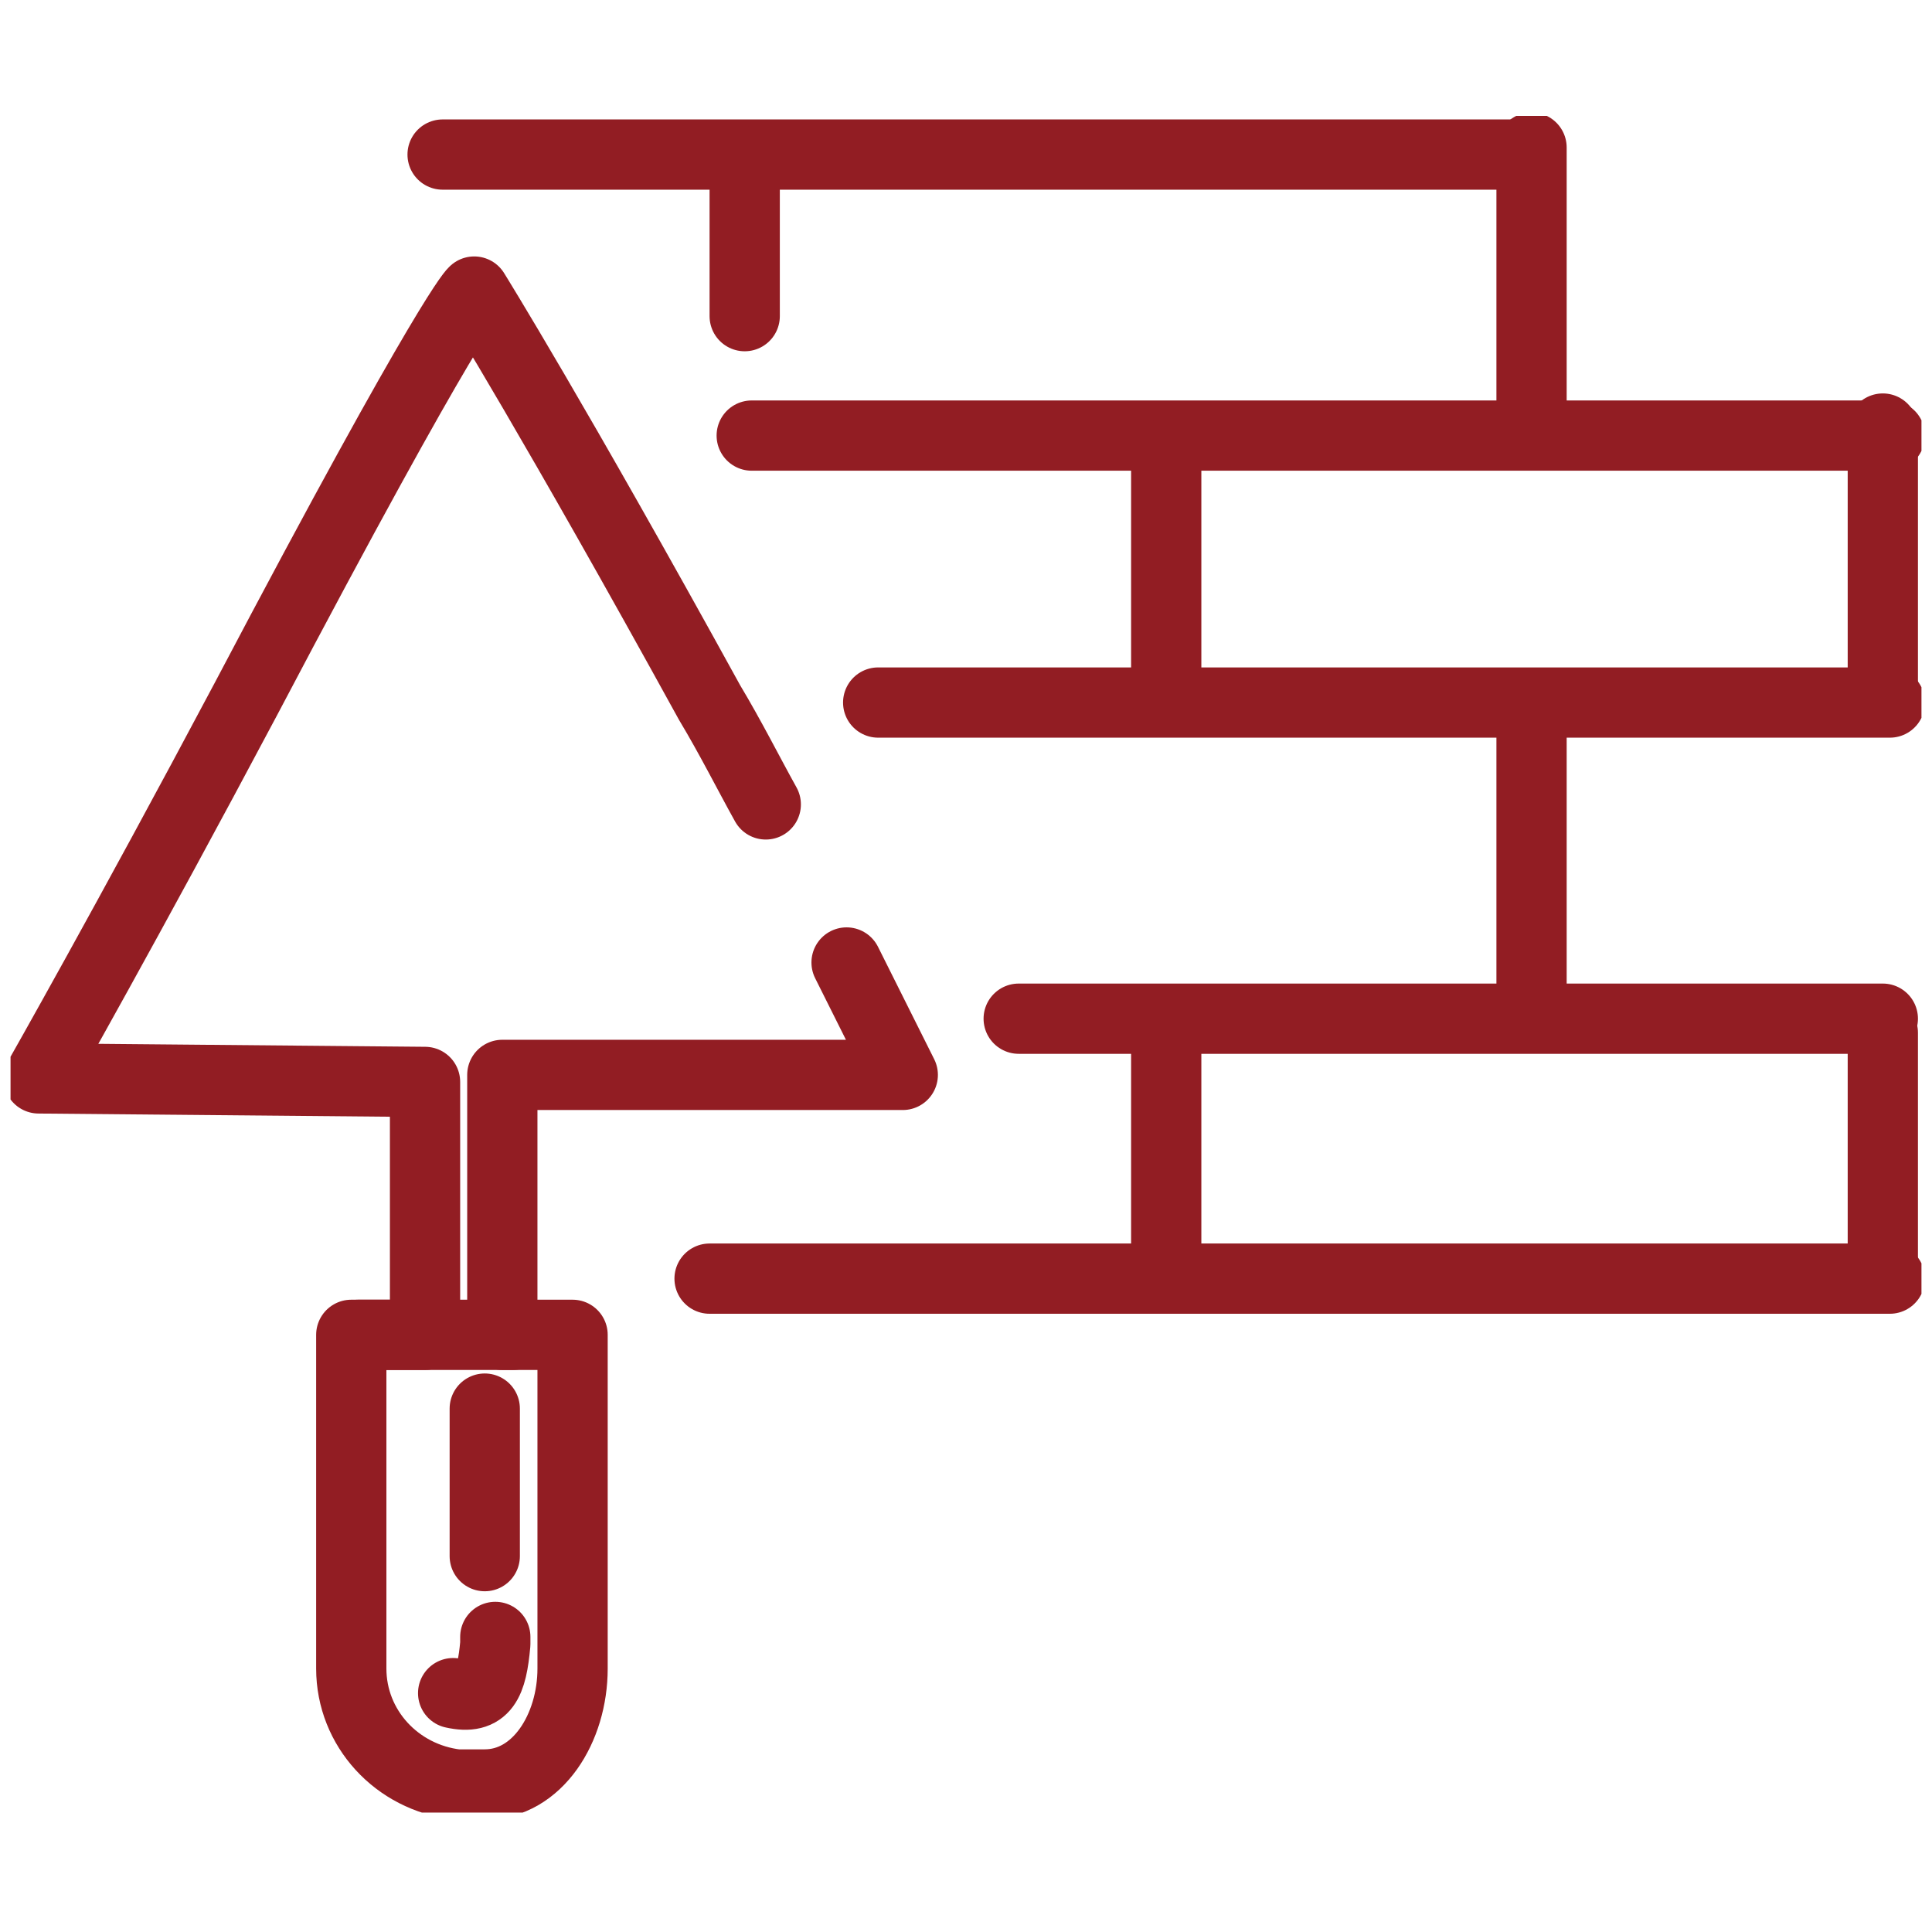 <?xml version="1.0" encoding="UTF-8"?> <svg xmlns="http://www.w3.org/2000/svg" xmlns:xlink="http://www.w3.org/1999/xlink" version="1.1" id="Raggruppa_110" x="0px" y="0px" viewBox="0 0 55 55" style="enable-background:new 0 0 55 55;" xml:space="preserve"> <style type="text/css"> .st0{clip-path:url(#SVGID_00000100368871518890026140000000559469134003887258_);} .st1{fill:none;stroke:#921D23;stroke-width:2;stroke-linecap:round;stroke-linejoin:round;} .st2{clip-path:url(#SVGID_00000015355669563656173090000014524859737961779347_);} .st3{clip-path:url(#SVGID_00000170279752163201103470000008920961182970207148_);} </style> <g id="Raggruppa_105"> <g> <defs> <rect id="SVGID_1_" x="0.3" y="3.3" width="54.4" height="48.3"></rect> </defs> <clipPath id="SVGID_00000055683665938186489400000018042470850142461858_"> <use xlink:href="#SVGID_1_" style="overflow:visible;"></use> </clipPath> <g id="Raggruppa_104" style="clip-path:url(#SVGID_00000055683665938186489400000018042470850142461858_);"> <line id="Linea_39" class="st1" x1="21.4" y1="12.4" x2="53.8" y2="12.4"></line> <line id="Linea_40" class="st1" x1="12.6" y1="4.4" x2="43.4" y2="4.4"></line> <line id="Linea_41" class="st1" x1="25" y1="20" x2="53.8" y2="20"></line> </g> </g> </g> <line id="Linea_42" class="st1" x1="33.2" y1="12.9" x2="33.2" y2="19.8"></line> <g id="Raggruppa_107"> <g> <defs> <rect id="SVGID_00000124126298295024588720000008653390974276535215_" x="0.3" y="3.3" width="54.4" height="48.3"></rect> </defs> <clipPath id="SVGID_00000146470852202974553660000001275982420251958444_"> <use xlink:href="#SVGID_00000124126298295024588720000008653390974276535215_" style="overflow:visible;"></use> </clipPath> <g id="Raggruppa_106" style="clip-path:url(#SVGID_00000146470852202974553660000001275982420251958444_);"> <line id="Linea_43" class="st1" x1="21.2" y1="4.6" x2="21.2" y2="9"></line> <line id="Linea_44" class="st1" x1="43.6" y1="4.2" x2="43.6" y2="11.4"></line> <line id="Linea_45" class="st1" x1="53.6" y1="12.2" x2="53.6" y2="19.8"></line> </g> </g> </g> <line id="Linea_46" class="st1" x1="43.6" y1="20.2" x2="43.6" y2="28.6"></line> <line id="Linea_47" class="st1" x1="33.2" y1="29.4" x2="33.2" y2="36.2"></line> <g id="Raggruppa_109"> <g> <defs> <rect id="SVGID_00000170995098461922639890000006439596359414675329_" x="0.3" y="3.3" width="54.4" height="48.3"></rect> </defs> <clipPath id="SVGID_00000021116148349286405880000007430060573595008150_"> <use xlink:href="#SVGID_00000170995098461922639890000006439596359414675329_" style="overflow:visible;"></use> </clipPath> <g id="Raggruppa_108" style="clip-path:url(#SVGID_00000021116148349286405880000007430060573595008150_);"> <line id="Linea_48" class="st1" x1="53.6" y1="29.4" x2="53.6" y2="36.2"></line> <line id="Linea_49" class="st1" x1="20.2" y1="36.4" x2="53.8" y2="36.4"></line> <line id="Linea_50" class="st1" x1="29" y1="29" x2="53.6" y2="29"></line> <path id="Tracciato_242" class="st1" d="M21.8,22.9c-0.5-0.9-1-1.9-1.6-2.9c-4.4-8-6.7-11.7-6.7-11.7S12.9,8.7,7,19.9 c-3.4,6.4-5.9,10.8-5.9,10.8l11,0.1l0,7.2H10v9.5c0,1.7,1.3,3.1,3,3.3h0.8c1.5,0,2.5-1.6,2.5-3.3V38h-2v-7.4l11.4,0 c0,0-0.6-1.2-1.6-3.2"></path> <line id="Linea_51" class="st1" x1="10.2" y1="38" x2="14.6" y2="38"></line> <path id="Tracciato_243" class="st1" d="M13.8,44.3c0-0.9,0-2.1,0-4.2"></path> <path id="Tracciato_244" class="st1" d="M12.9,48.2c0.9,0.2,1.1-0.3,1.2-1.4c0-0.1,0-0.2,0-0.2"></path> </g> </g> </g> </svg> 